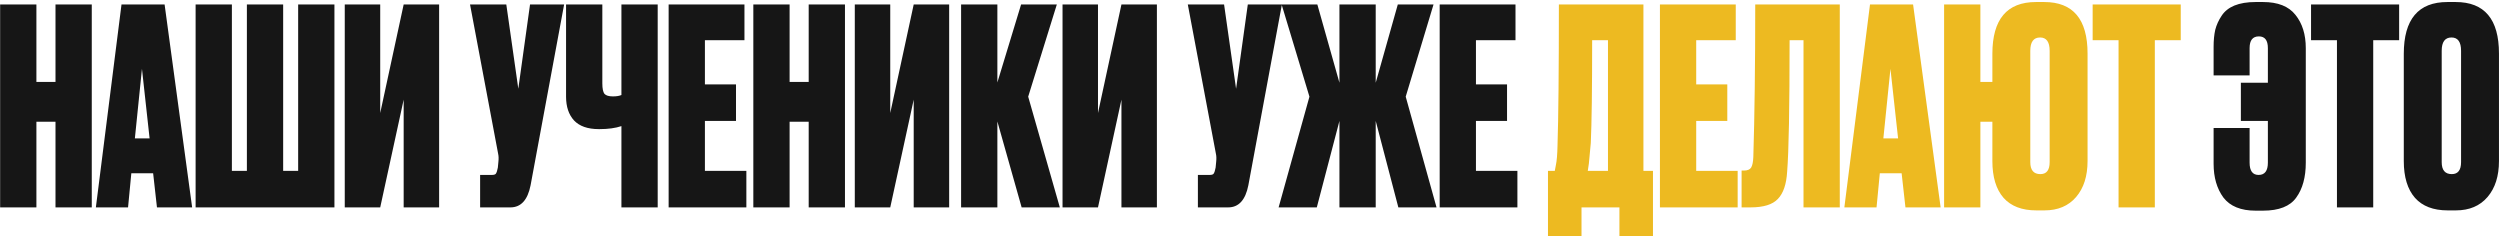 <?xml version="1.0" encoding="UTF-8"?> <svg xmlns="http://www.w3.org/2000/svg" width="880" height="84" viewBox="0 0 880 84" fill="none"><path d="M12.815 42.856V73H0.047V1.576H12.815V28.84H19.535V1.576H32.303V73H19.535V42.856H12.815ZM55.249 73L53.906 61H46.225L45.074 73H33.745L42.77 1.576H57.938L67.633 73H55.249ZM49.969 24.232L47.474 48.712H52.657L49.969 24.232ZM68.855 73V1.576H81.623V60.136H86.903V1.576H99.671V60.136H104.951V1.576H117.719V73H68.855ZM142.091 73V35.08L133.835 73H121.355V1.576H133.835V39.784L142.091 1.576H154.571V73H142.091ZM198.571 1.576L186.763 65.224C185.739 70.408 183.371 73 179.659 73H169.003V61.576H173.131C173.899 61.576 174.379 61.416 174.571 61.096C174.827 60.712 175.051 60.008 175.243 58.984L175.435 56.968C175.563 55.88 175.531 54.92 175.339 54.088L165.451 1.576H178.219L182.443 31.24L186.571 1.576H198.571ZM218.741 73V44.392C216.629 45.096 214.069 45.448 211.061 45.448H210.773C206.869 45.448 203.957 44.424 202.037 42.376C200.181 40.328 199.253 37.544 199.253 34.024V1.576H212.021V29.32C212.021 31.176 212.277 32.424 212.789 33.064C213.365 33.64 214.325 33.928 215.669 33.928H215.861C217.013 33.928 217.973 33.768 218.741 33.448V1.576H231.509V73H218.741ZM235.36 1.576H262.048V14.152H248.128V29.704H259.072V42.568H248.128V60.136H262.72V73H235.36V1.576ZM277.94 42.856V73H265.172V1.576H277.94V28.84H284.66V1.576H297.428V73H284.66V42.856H277.94ZM321.623 73V35.08L313.367 73H300.887V1.576H313.367V39.784L321.623 1.576H334.103V73H321.623ZM359.618 73L351.074 42.76V73H338.306V1.576H351.074V29.032L359.426 1.576H372.002L361.922 34.024L373.058 73H359.618ZM394.748 73V35.08L386.492 73H374.012V1.576H386.492V39.784L394.748 1.576H407.228V73H394.748ZM451.227 1.576L439.419 65.224C438.395 70.408 436.027 73 432.315 73H421.659V61.576H425.787C426.555 61.576 427.035 61.416 427.227 61.096C427.483 60.712 427.707 60.008 427.899 58.984L428.091 56.968C428.219 55.88 428.187 54.92 427.995 54.088L418.107 1.576H430.875L435.099 31.24L439.227 1.576H451.227ZM471.482 73V42.568L463.514 73H450.073L460.922 34.024L451.13 1.576H463.706L471.482 29.128V1.576H484.25V29.128L492.026 1.576H504.602L494.81 34.024L505.658 73H492.218L484.25 42.568V73H471.482ZM506.766 1.576H533.454V14.152H519.534V29.704H530.478V42.568H519.534V60.136H534.126V73H506.766V1.576ZM811.636 16.936V57.256C811.636 62.376 810.516 66.472 808.276 69.544C806.1 72.616 802.196 74.152 796.564 74.152H793.972C788.788 74.152 785.012 72.616 782.644 69.544C780.34 66.408 779.188 62.44 779.188 57.64V45.064H791.86V57.256C791.86 60.136 792.916 61.576 795.028 61.576C797.204 61.576 798.292 60.136 798.292 57.256V42.568H788.788V29.128H798.292V16.936C798.292 14.184 797.236 12.808 795.124 12.808C792.948 12.808 791.86 14.184 791.86 16.936V26.536H779.188V16.456C779.188 14.216 779.38 12.232 779.764 10.504C780.212 8.776 780.948 7.144 781.972 5.608C782.996 4.008 784.5 2.792 786.484 1.96C788.532 1.128 791.028 0.712 793.972 0.712H796.564C801.812 0.712 805.62 2.216 807.988 5.224C810.42 8.232 811.636 12.136 811.636 16.936ZM813.487 1.576H844.495V14.152H835.375V73H822.607V14.152H813.487V1.576ZM879.638 18.856V56.68C879.638 61.992 878.294 66.216 875.606 69.352C872.918 72.488 869.206 74.056 864.47 74.056H861.59C856.534 74.056 852.694 72.584 850.07 69.64C847.446 66.632 846.134 62.312 846.134 56.68V18.952C846.134 6.792 851.254 0.712 861.494 0.712H864.374C874.55 0.712 879.638 6.76 879.638 18.856ZM866.294 57.064V17.896C866.294 14.76 865.174 13.192 862.934 13.192C860.63 13.192 859.478 14.76 859.478 17.896V57.064C859.478 59.88 860.662 61.288 863.03 61.288C865.206 61.288 866.294 59.88 866.294 57.064Z" fill="#161616"></path><path d="M570.038 83.08V73H556.694V83.08H544.886V60.136H547.286C547.542 58.92 547.67 58.248 547.67 58.12C547.99 56.648 548.182 54.344 548.246 51.208C548.566 41.48 548.726 24.936 548.726 1.576H578.486V60.136H581.846V83.08H570.038ZM559.958 50.344C559.51 55.016 559.286 57.416 559.286 57.544L558.902 60.136H566.006V14.152H560.438C560.438 31.368 560.278 43.432 559.958 50.344ZM584.297 1.576H610.985V14.152H597.065V29.704H608.009V42.568H597.065V60.136H611.657V73H584.297V1.576ZM634.835 73V14.152H629.939C629.939 37.896 629.651 53.32 629.075 60.424C628.819 64.84 627.731 68.04 625.811 70.024C623.955 72.008 620.755 73 616.211 73H613.043V60.04H613.811C615.09 60.04 615.955 59.688 616.403 58.984C616.851 58.216 617.107 56.968 617.171 55.24C617.619 40.904 617.843 23.016 617.843 1.576H647.603V73H634.835ZM670.718 73L669.374 61H661.694L660.542 73H649.214L658.238 1.576H673.406L683.102 73H670.718ZM665.438 24.232L662.942 48.712H668.126L665.438 24.232ZM734.82 18.856V56.68C734.82 61.992 733.476 66.216 730.788 69.352C728.1 72.488 724.388 74.056 719.652 74.056H716.772C711.716 74.056 707.876 72.584 705.252 69.64C702.628 66.632 701.316 62.312 701.316 56.68V42.856H697.092V73H684.324V1.576H697.092V28.84H701.316V18.952C701.316 6.792 706.436 0.712 716.676 0.712H719.556C729.732 0.712 734.82 6.76 734.82 18.856ZM721.476 57.064V17.896C721.476 14.76 720.356 13.192 718.116 13.192C715.812 13.192 714.66 14.76 714.66 17.896V57.064C714.66 59.88 715.844 61.288 718.212 61.288C720.388 61.288 721.476 59.88 721.476 57.064ZM736.612 1.576H767.62V14.152H758.5V73H745.732V14.152H736.612V1.576Z" fill="#EDBA21"></path></svg> 